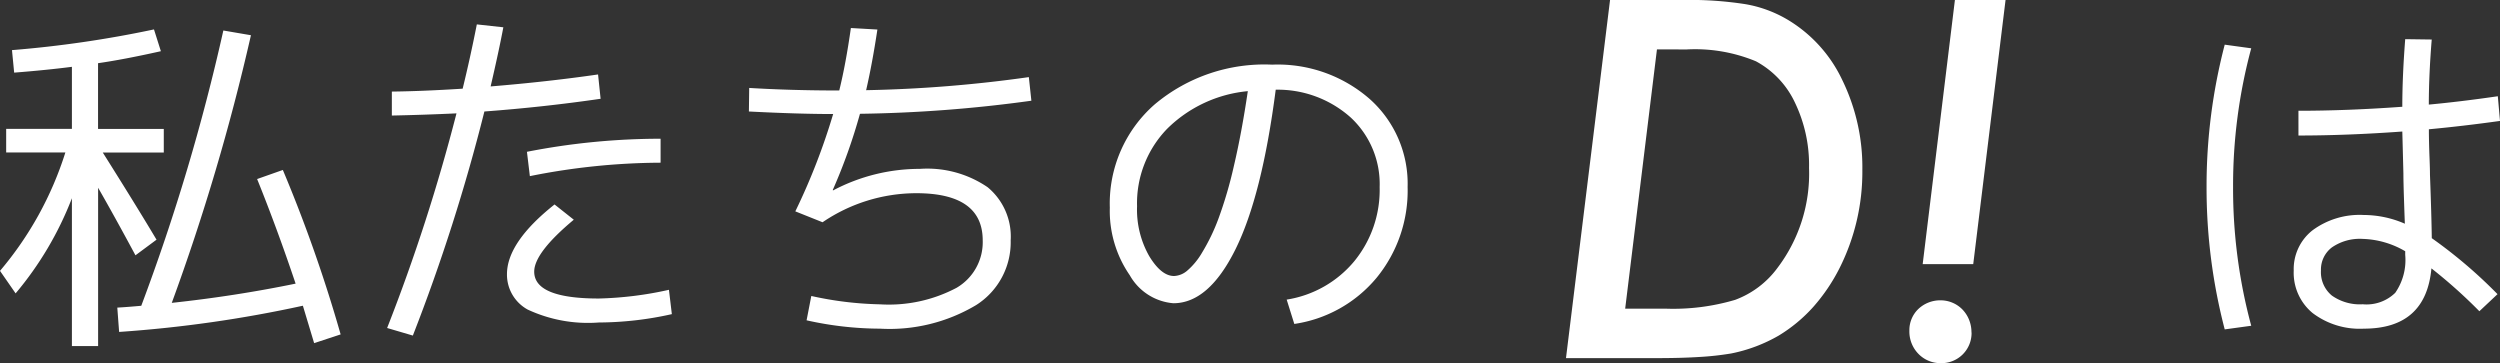 <svg xmlns="http://www.w3.org/2000/svg" width="165.216" height="24" viewBox="0 0 165.216 24"><rect x="0" y="0" width="165.216" height="24" fill="#333333" stroke="none"/><g transform="translate(-142.816 -1023.254)"><path d="M11.64-12.48v1.56H7.608Q9.888-7.3,11.16-5.16L9.768-4.128Q8.376-6.72,7.3-8.592V1.872H5.568V-7.9a22.111,22.111,0,0,1-3.72,6.288L.816-3.1a22.563,22.563,0,0,0,4.32-7.824H1.224v-1.56H5.568v-4.1q-1.68.216-3.816.384l-.144-1.488a73.665,73.665,0,0,0,9.384-1.368l.456,1.44q-2.472.552-4.152.792v4.344Zm6.168,3.312,1.7-.6A95.715,95.715,0,0,1,23.328,1.1l-1.752.576q-.1-.336-.744-2.472A83.31,83.31,0,0,1,8.688.936L8.568-.672Q9.12-.7,10.152-.792a136.326,136.326,0,0,0,5.424-18.192l1.824.312A144.587,144.587,0,0,1,12.168-.984q4.224-.456,8.184-1.272Q19.128-5.9,17.808-9.168Zm27.216,7.32L45.216-.24a22.323,22.323,0,0,1-4.824.552,9.434,9.434,0,0,1-4.7-.852A2.632,2.632,0,0,1,34.32-2.88q0-2.112,3.144-4.608L38.736-6.48Q36.12-4.3,36.12-3.048q0,1.776,4.272,1.776A23.669,23.669,0,0,0,45.024-1.848Zm-.552-8.4a44.508,44.508,0,0,0-8.64.888l-.192-1.608a45.9,45.9,0,0,1,8.832-.864ZM33.24-15.288q3.792-.312,7.1-.792l.168,1.608q-3.792.552-7.68.84A122.851,122.851,0,0,1,28.1,1.176l-1.7-.5a121.422,121.422,0,0,0,4.584-14.184q-2.136.1-4.272.144v-1.584q2.04-.024,4.68-.192.5-2.04.936-4.248l1.752.192Q33.792-17.664,33.24-15.288Zm17.088.1q2.784.168,5.952.168.432-1.752.768-4.128l1.752.1q-.336,2.232-.744,4.008a88.134,88.134,0,0,0,10.752-.864l.168,1.56a91.282,91.282,0,0,1-11.328.864,37.009,37.009,0,0,1-1.8,5.04l.024.024A12.222,12.222,0,0,1,61.608-9.84a7.074,7.074,0,0,1,4.476,1.212,4.226,4.226,0,0,1,1.524,3.516A4.91,4.91,0,0,1,65.328-.84,11.157,11.157,0,0,1,58.968.72,22.425,22.425,0,0,1,54.12.168l.312-1.608a22.939,22.939,0,0,0,4.536.552A9.562,9.562,0,0,0,64.032-1.98,3.492,3.492,0,0,0,65.76-5.112q0-3.12-4.392-3.12a11.031,11.031,0,0,0-6.192,1.92l-1.8-.72a42.2,42.2,0,0,0,2.5-6.432q-2.3,0-5.568-.168ZM85.848-1.2a7.272,7.272,0,0,0,4.464-2.532,7.442,7.442,0,0,0,1.68-4.908,6,6,0,0,0-1.9-4.584,7.235,7.235,0,0,0-4.968-1.848Q84.216-8.04,82.452-4.5T78.36-.96a3.644,3.644,0,0,1-2.88-1.848,7.478,7.478,0,0,1-1.32-4.464A8.7,8.7,0,0,1,77.124-14.1a11.269,11.269,0,0,1,7.764-2.628,9.24,9.24,0,0,1,6.444,2.268A7.493,7.493,0,0,1,93.84-8.64a9.085,9.085,0,0,1-2.052,6A8.71,8.71,0,0,1,86.352.408ZM83.28-14.976a8.724,8.724,0,0,0-5.328,2.484A7.064,7.064,0,0,0,75.96-7.368a6.22,6.22,0,0,0,.8,3.288q.8,1.32,1.644,1.32A1.429,1.429,0,0,0,79.26-3.1a4.664,4.664,0,0,0,1-1.212,12.968,12.968,0,0,0,1.068-2.208,27.662,27.662,0,0,0,1.032-3.516Q82.872-12.216,83.28-14.976Zm64.56-3.072,1.752.24a34.806,34.806,0,0,0-1.2,9.168,34.806,34.806,0,0,0,1.2,9.168l-1.752.24a36.995,36.995,0,0,1-1.2-9.408A36.995,36.995,0,0,1,147.84-18.048Zm11.736,4.1q0-2.016.192-4.464l1.752.024q-.192,2.352-.192,4.3,2.088-.192,4.56-.552l.144,1.632q-2.4.336-4.7.552,0,.432.012.924t.036,1.1q.024.612.024.972.1,2.664.12,4.2a31.788,31.788,0,0,1,4.344,3.7l-1.2,1.128A33.39,33.39,0,0,0,161.5-3.264Q161.136.72,157.032.72a5.15,5.15,0,0,1-3.384-1.032A3.451,3.451,0,0,1,152.4-3.12a3.255,3.255,0,0,1,1.248-2.664,5.233,5.233,0,0,1,3.384-1.008,6.831,6.831,0,0,1,2.712.576q-.024-.6-.06-1.7t-.036-1.608q-.024-.96-.072-2.784-3.648.264-6.864.264V-13.68Q155.928-13.68,159.576-13.944Zm.192,9.552a5.871,5.871,0,0,0-2.808-.816,3.241,3.241,0,0,0-2.04.564,1.834,1.834,0,0,0-.72,1.524,2,2,0,0,0,.72,1.656,3.192,3.192,0,0,0,2.04.576,2.715,2.715,0,0,0,2.148-.756,3.8,3.8,0,0,0,.66-2.508Z" transform="translate(142 1044.254)" fill="#fff"/><g transform="translate(175 931.104)"><path d="M74.218,92.15H79a23.877,23.877,0,0,1,4.168.276,8.181,8.181,0,0,1,2.744,1,9.225,9.225,0,0,1,3.647,4,13.145,13.145,0,0,1,1.333,5.962,14.138,14.138,0,0,1-1.5,6.467,12.058,12.058,0,0,1-1.747,2.582,10.058,10.058,0,0,1-2.284,1.893,10.3,10.3,0,0,1-3.141,1.18,19.291,19.291,0,0,1-2.084.23q-1.211.077-2.835.077H71.306Zm3.1,3.264-2.1,17.134h2.667a14.369,14.369,0,0,0,4.6-.582,6.1,6.1,0,0,0,2.8-2.115,10.319,10.319,0,0,0,2.084-6.605,9.486,9.486,0,0,0-.935-4.322A5.979,5.979,0,0,0,83.858,96.2a10.5,10.5,0,0,0-4.582-.782Z" transform="translate(0 0)" fill="#fff"/><path d="M212.69,114.127a1.989,1.989,0,0,1-2.023,2.023,2.024,2.024,0,0,1-1.487-.613,2.108,2.108,0,0,1-.6-1.533,1.939,1.939,0,0,1,.583-1.425,2.1,2.1,0,0,1,1.471-.582,2.022,2.022,0,0,1,.8.161,2,2,0,0,1,.651.444,2.109,2.109,0,0,1,.437.674,2.212,2.212,0,0,1,.161.851m2.253-21.977L212.8,109.606h-3.341l2.13-17.456Z" transform="translate(-114.58 0)" fill="#fff"/></g></g></svg>